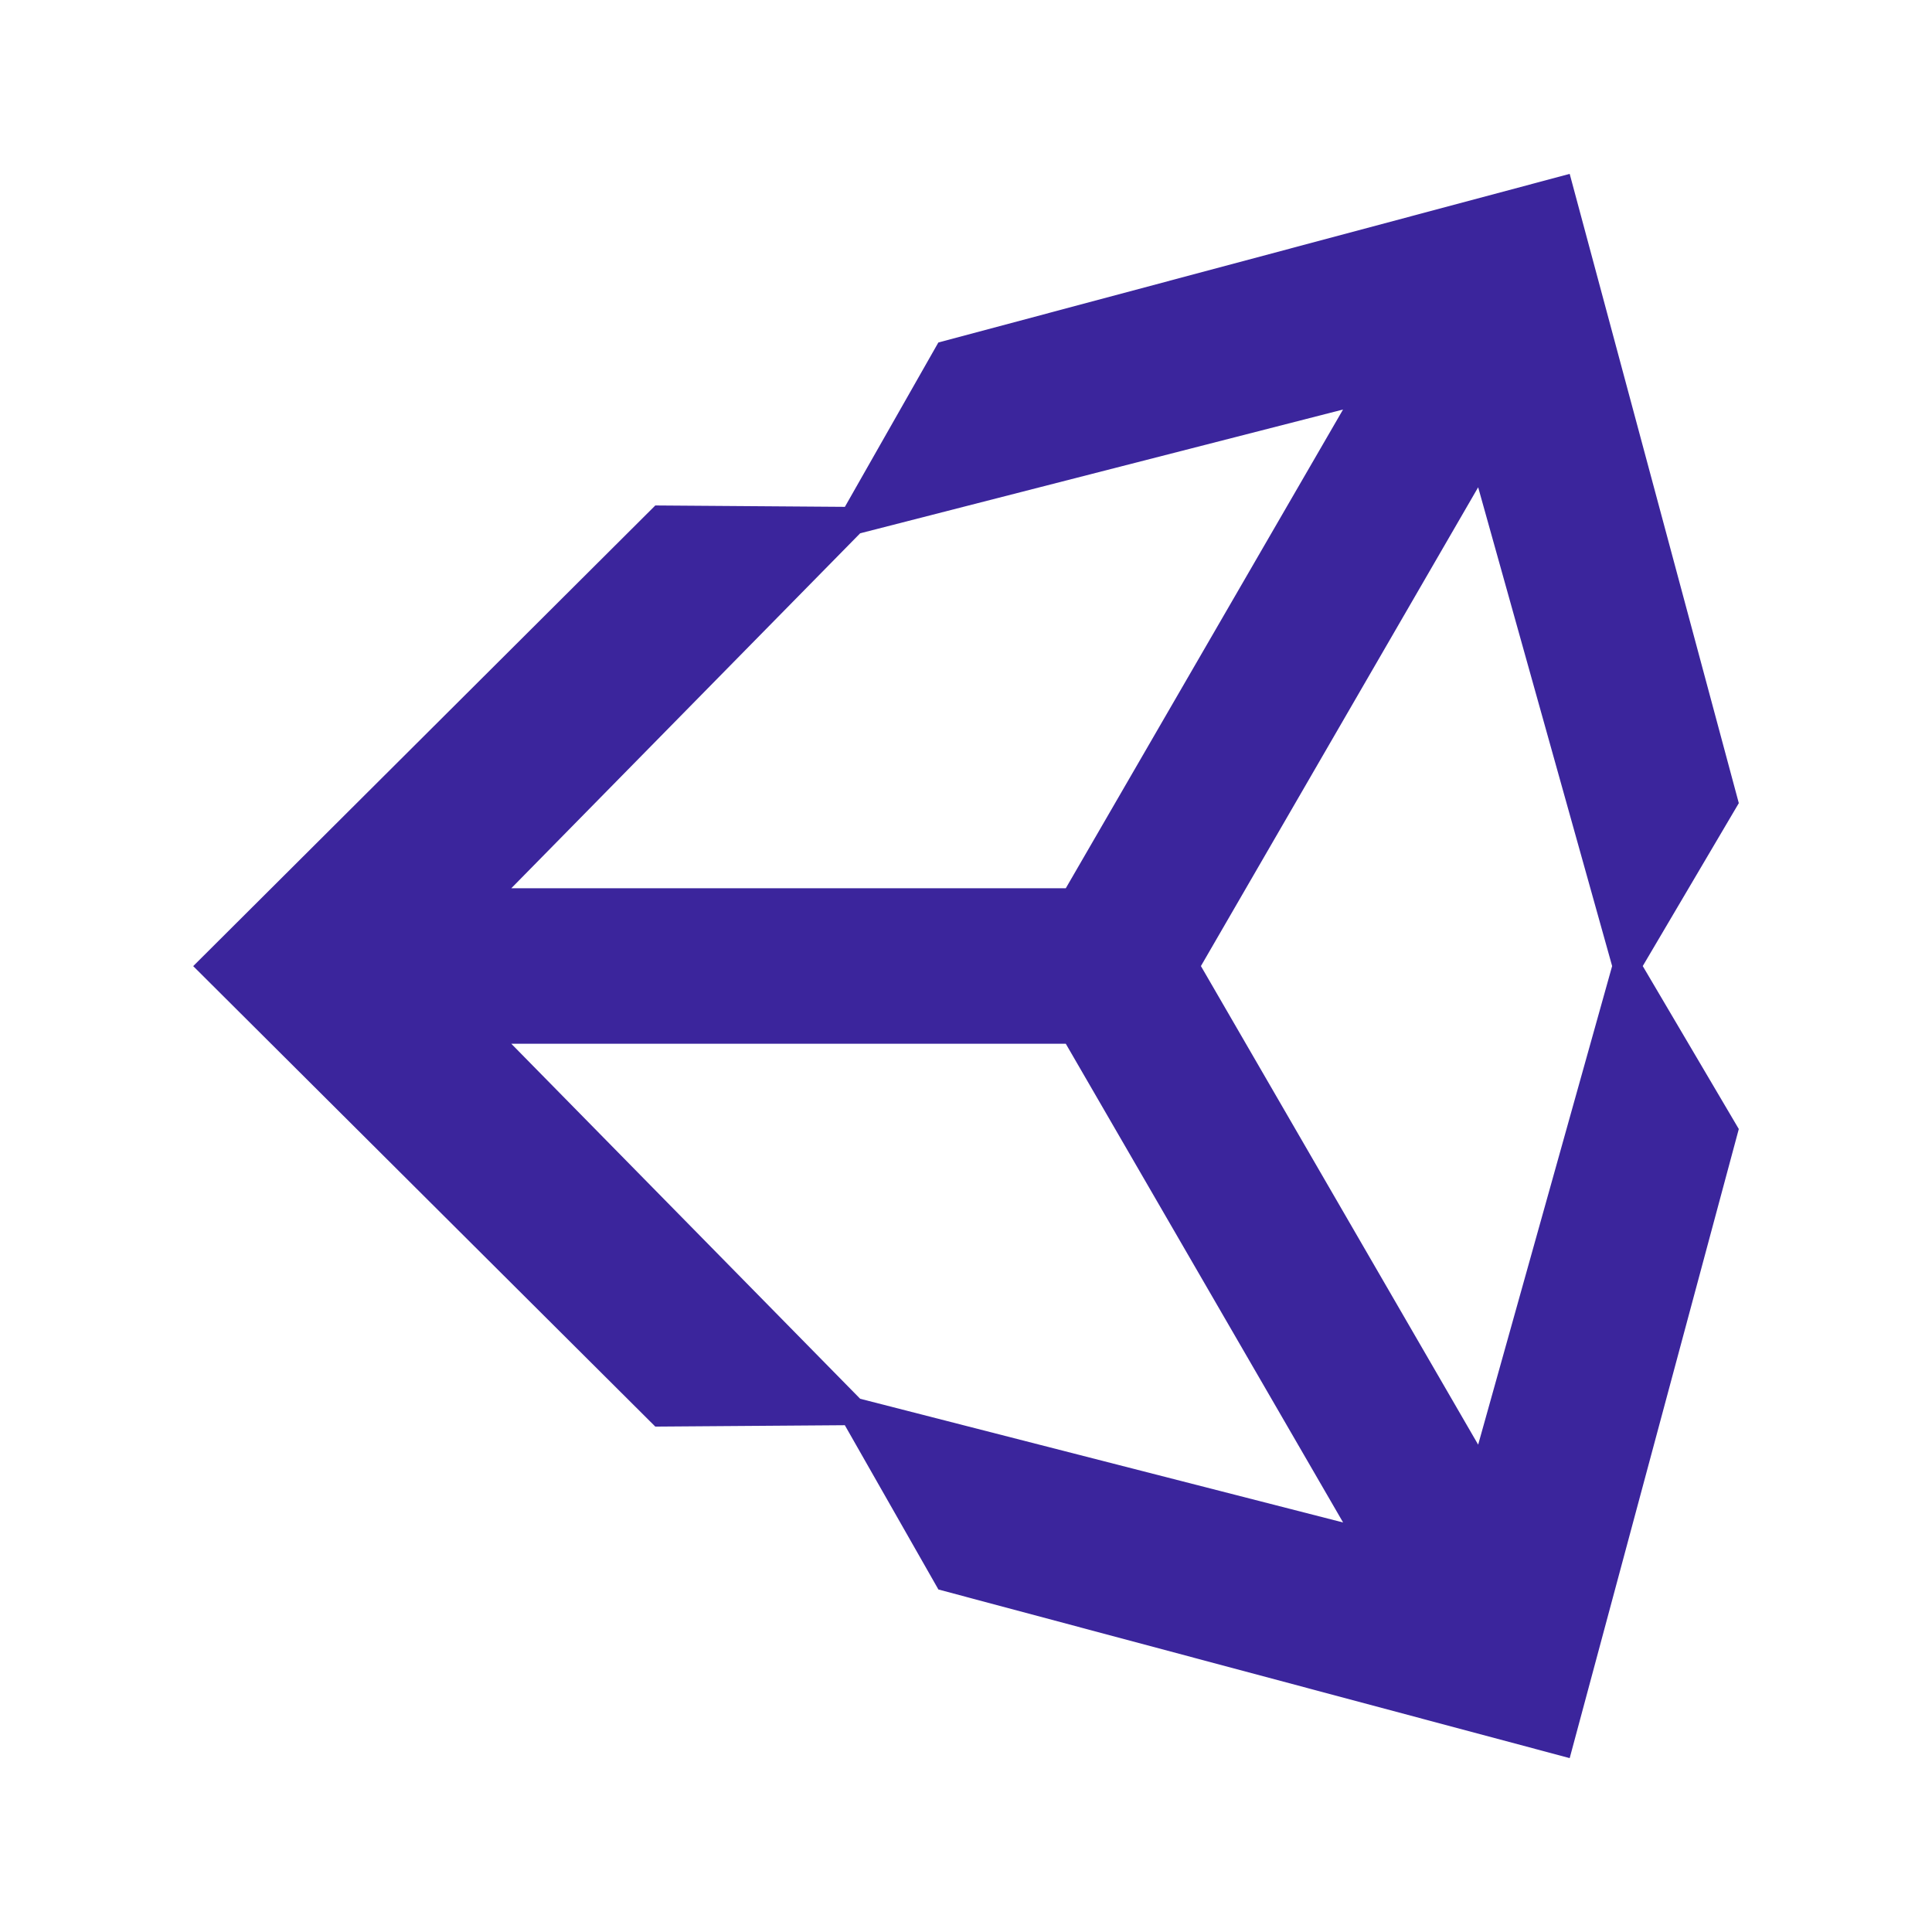 <svg width="32" height="32" viewBox="0 0 32 32" fill="none" xmlns="http://www.w3.org/2000/svg">
<path d="M19.891 16.001L24.483 8.071L26.702 16.001L24.483 23.928L19.891 16.001ZM17.653 17.288L22.246 25.217L14.247 23.168L8.469 17.288H17.653ZM22.245 6.783L17.653 14.712H8.469L14.247 8.833L22.245 6.783ZM28.8 13.302L25.999 2.88L15.542 5.673L13.994 8.395L10.854 8.372L3.2 16.002L10.854 23.629H10.854L13.993 23.606L15.543 26.327L25.999 29.12L28.8 18.7L27.209 16.001L28.8 13.303L28.8 13.302Z" fill="#3B259C"/>
</svg>
